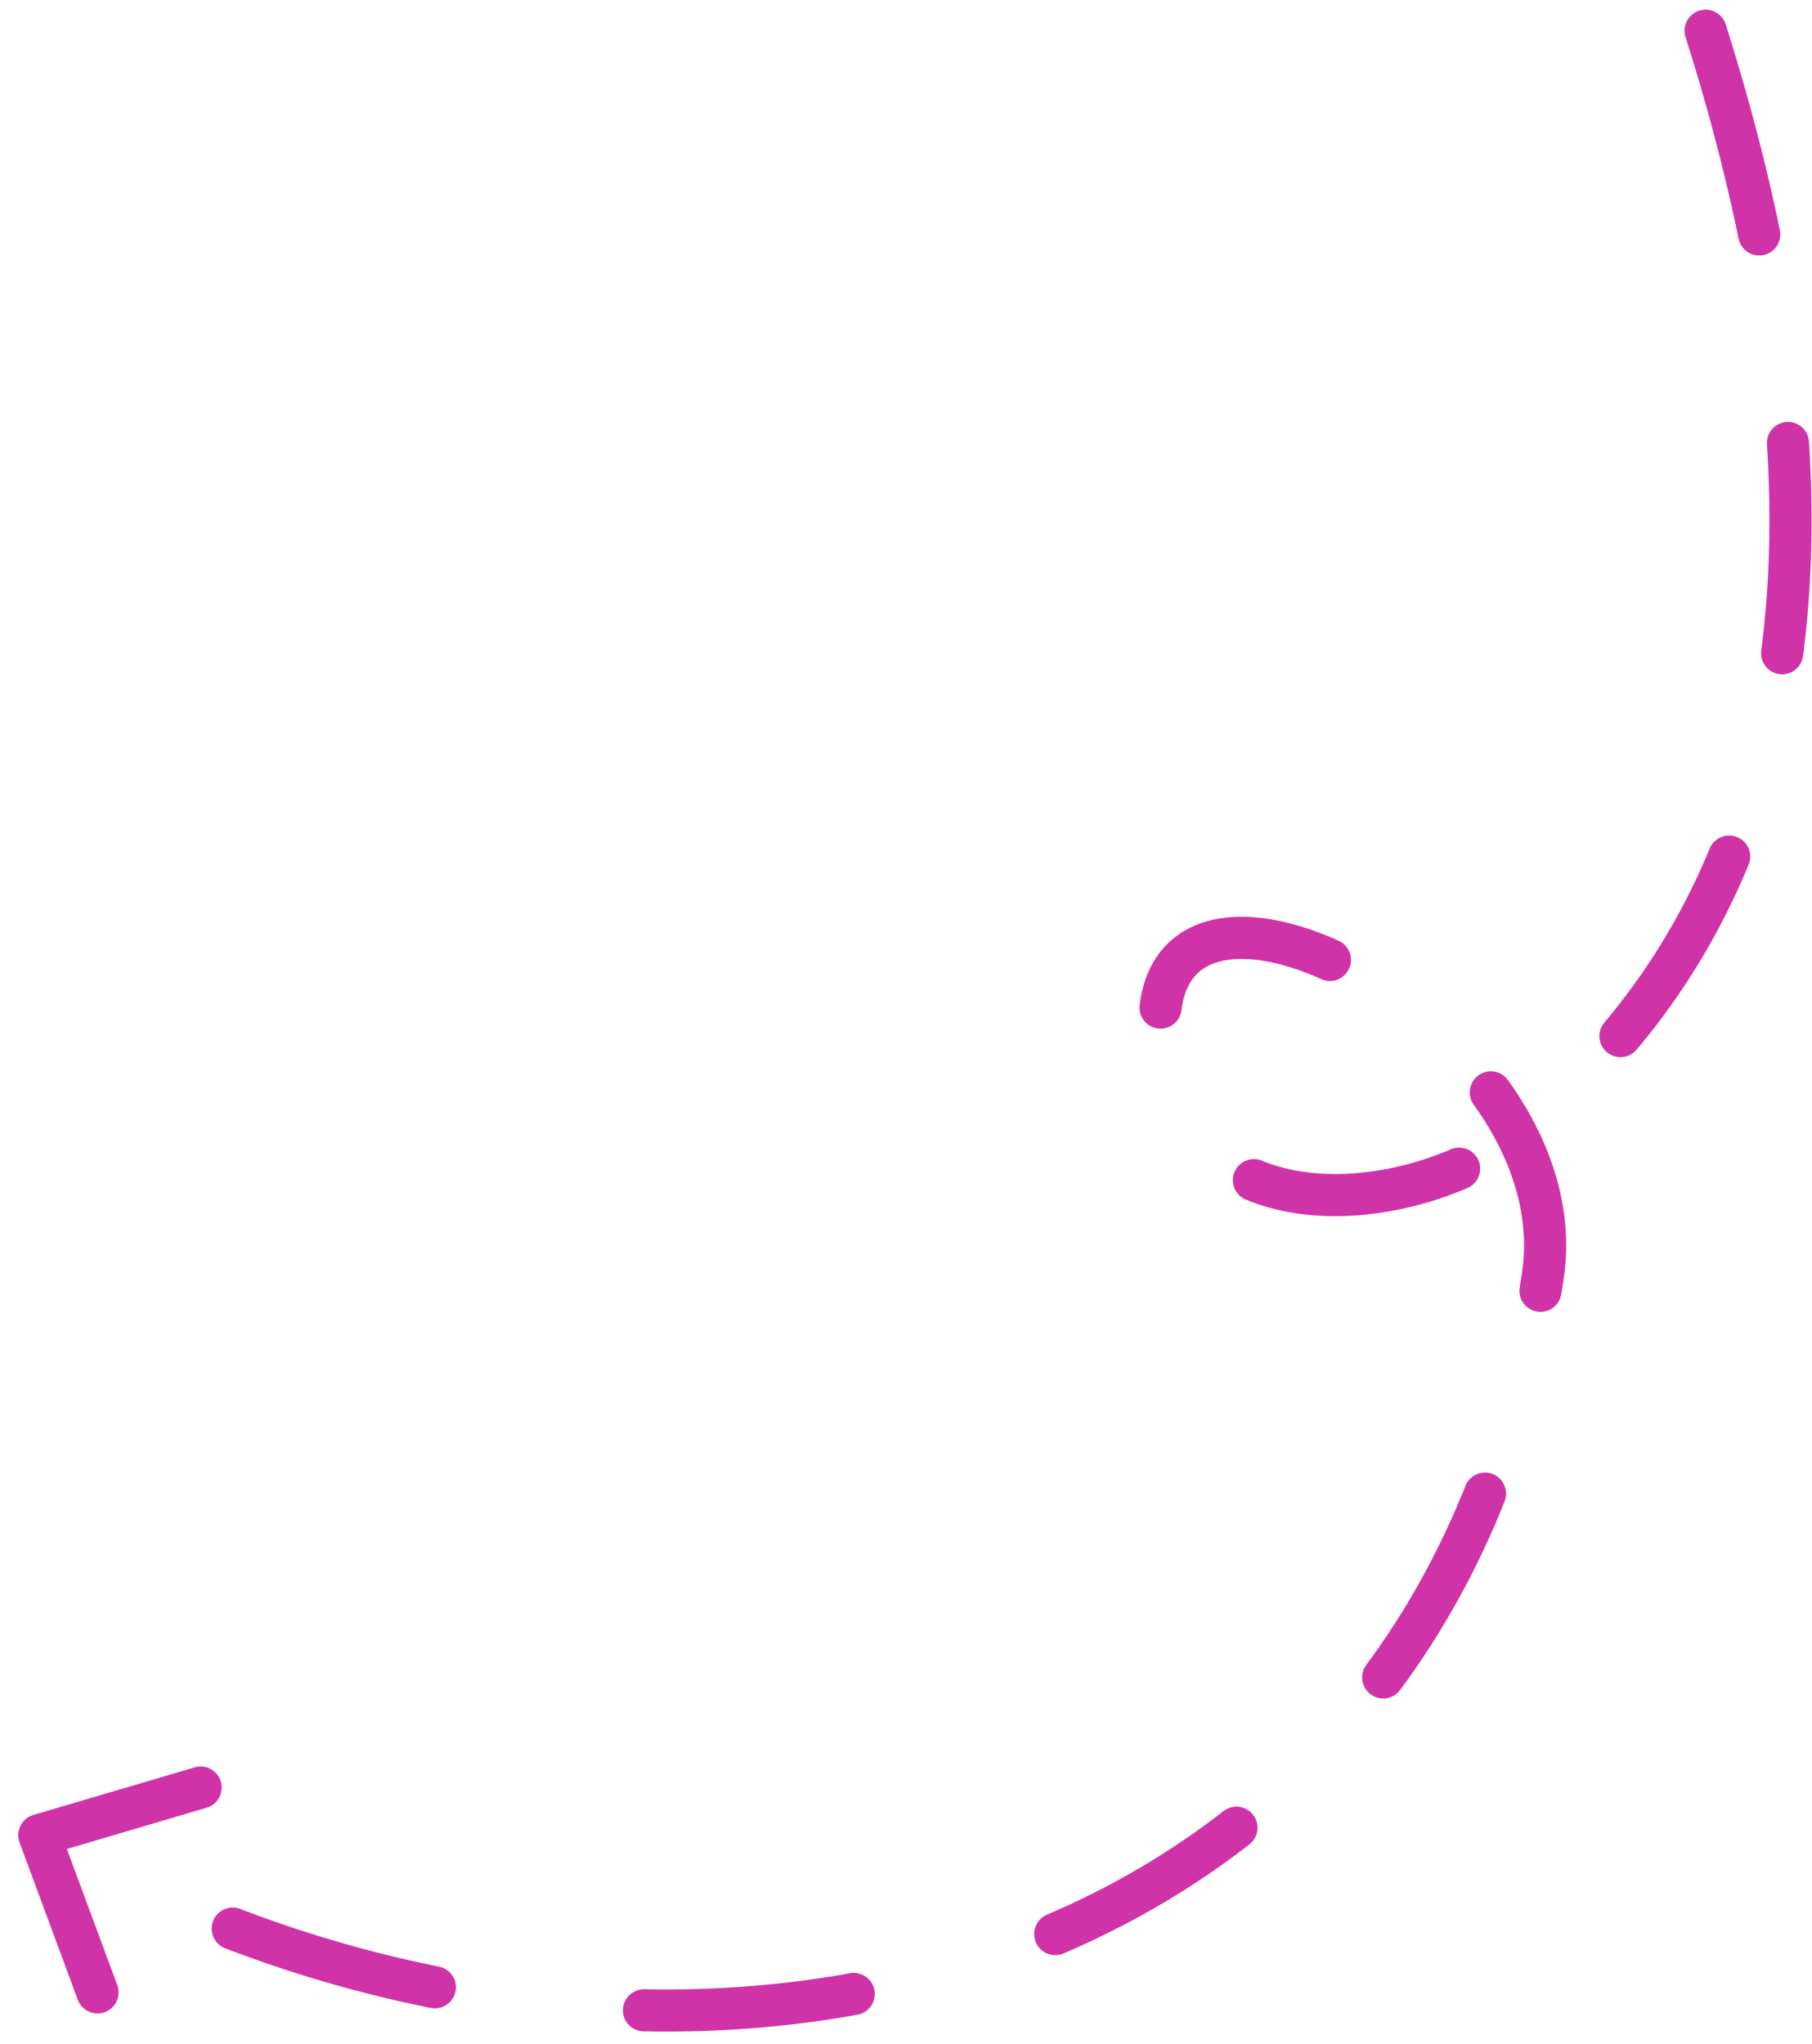 <svg width="86" height="97" viewBox="0 0 86 97" fill="none" xmlns="http://www.w3.org/2000/svg">
<path d="M80.951 1.459C86.47 18.855 88.5 40.378 72.48 53.54C67.326 57.775 56.266 58.881 55.114 49.867C53.551 37.647 75.013 48.542 73.228 60.533C67.966 95.875 29.848 103.648 1.865 87.097M1.865 87.097L9.522 84.837M1.865 87.097L4.628 94.558" stroke="#D033A8" stroke-width="2" stroke-linecap="round" stroke-dasharray="10 10"/>
</svg>

